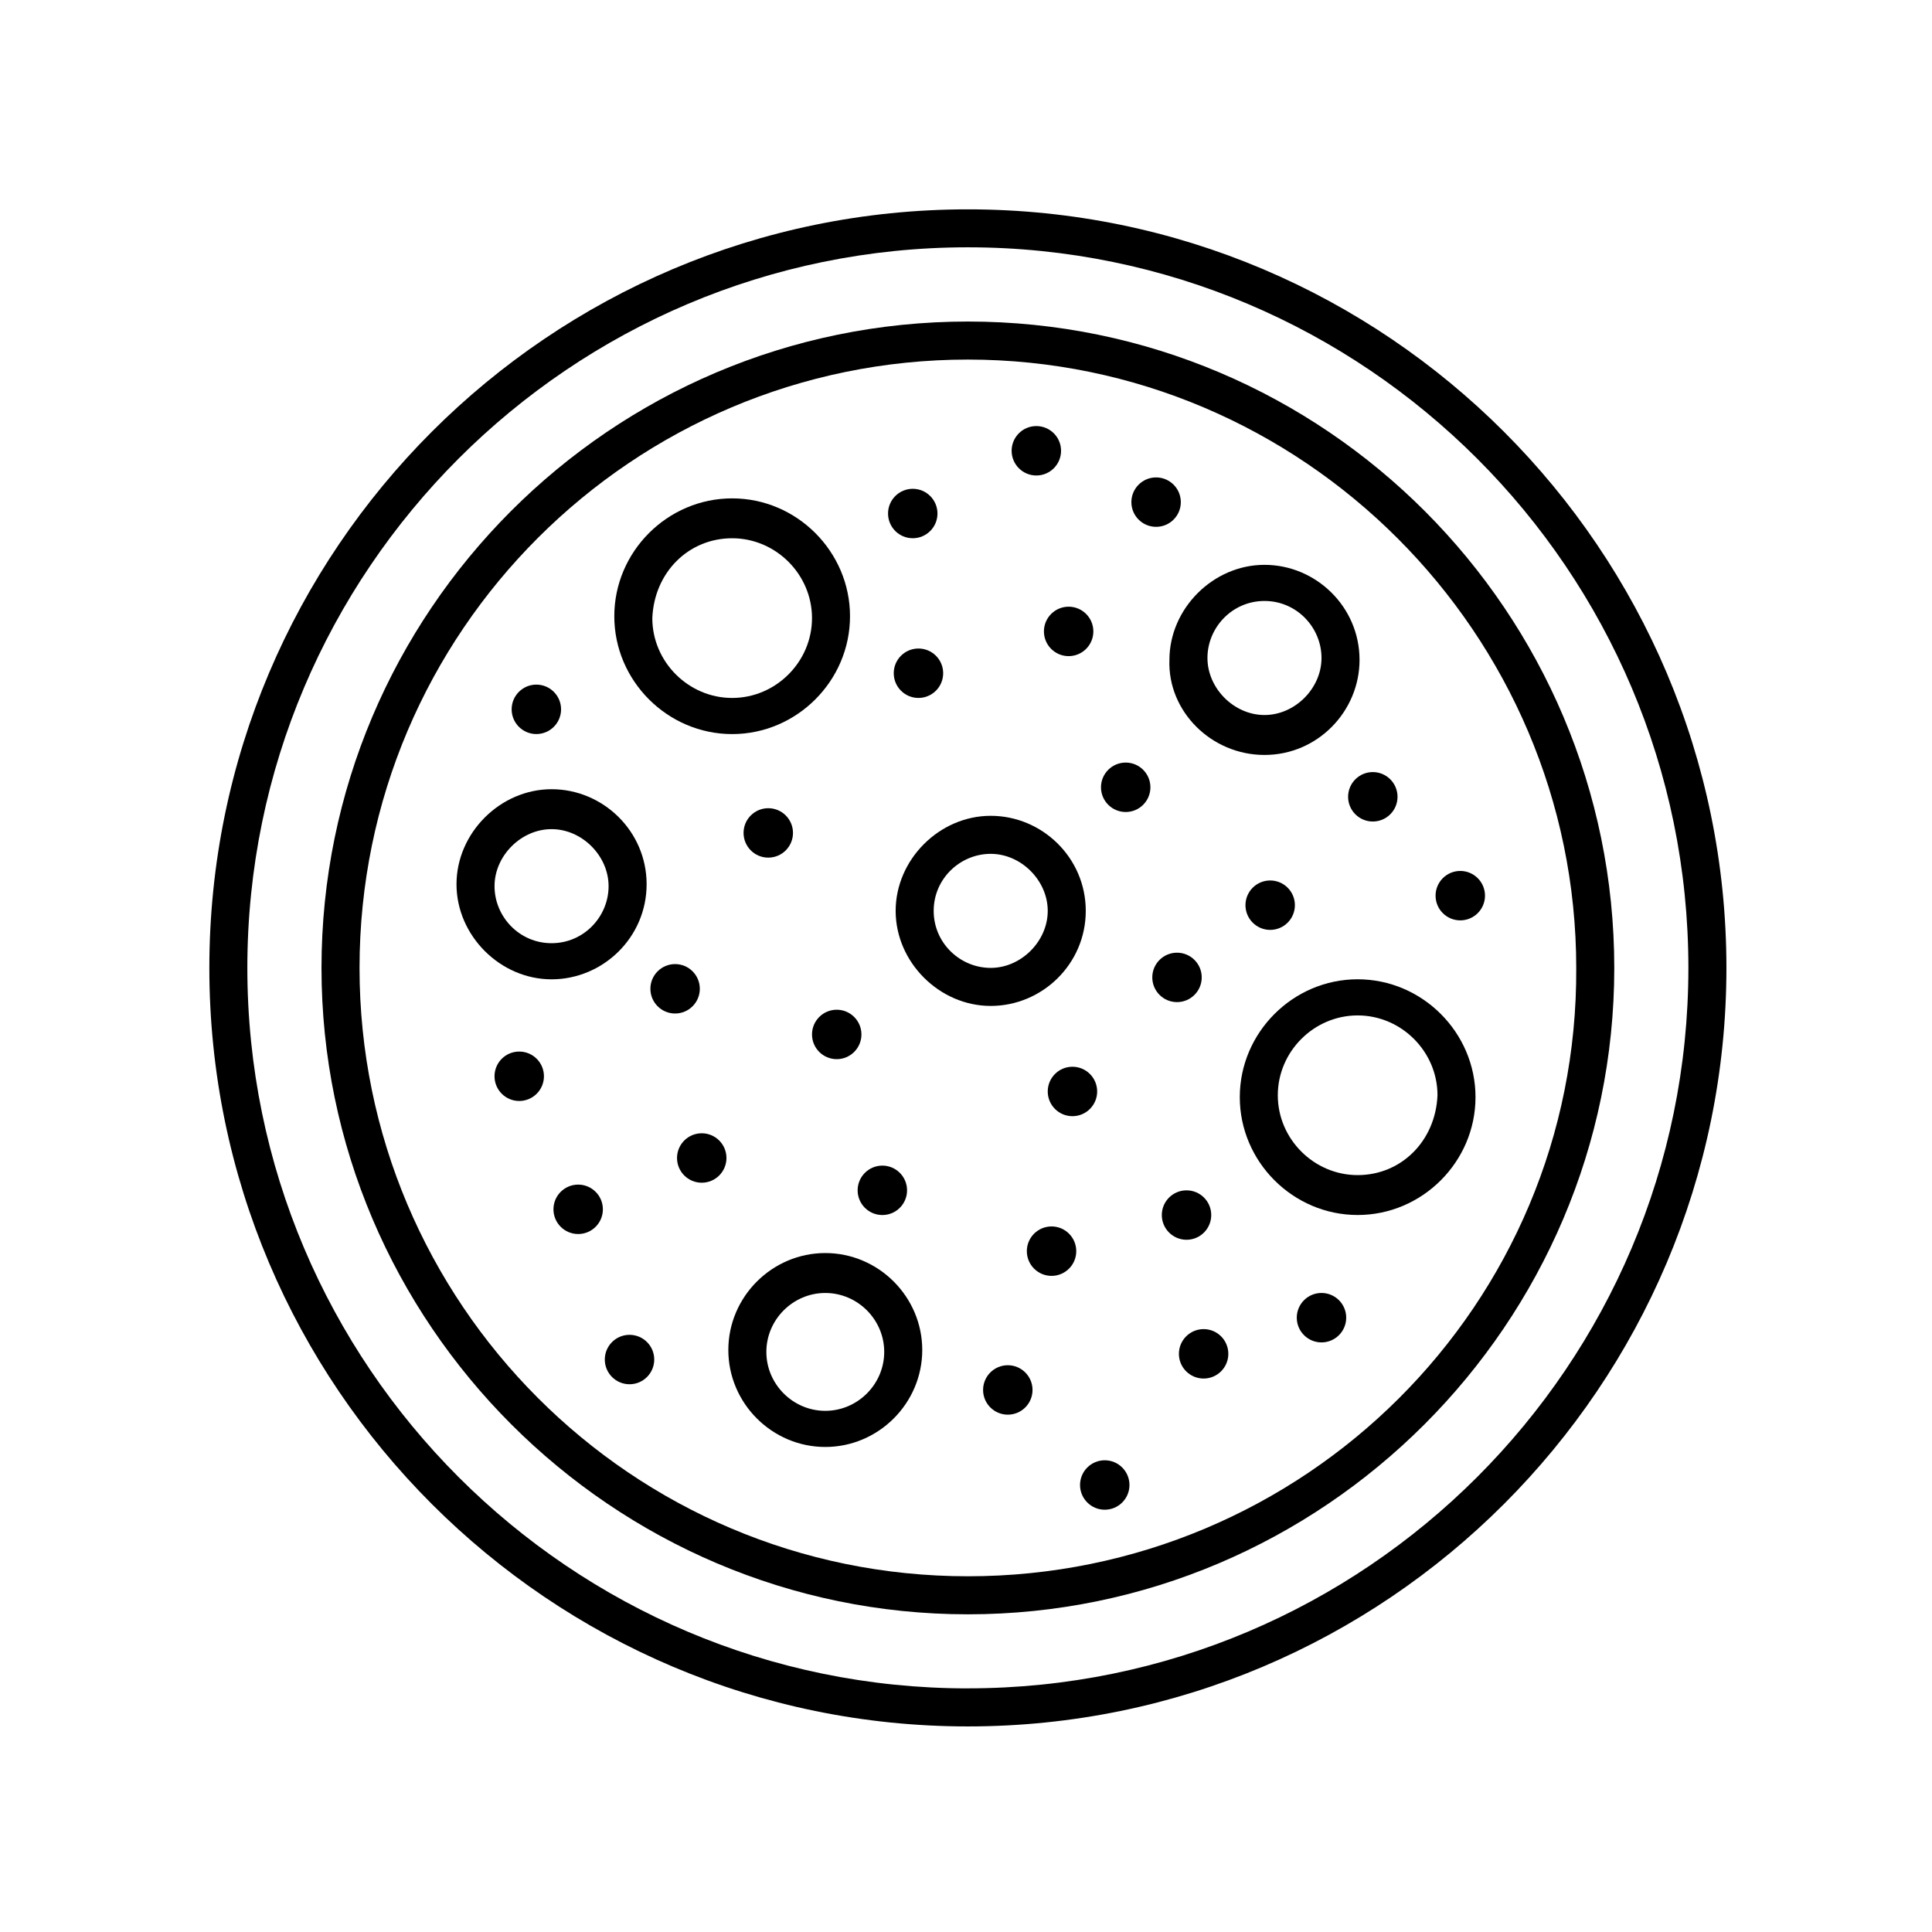<?xml version="1.0" encoding="UTF-8"?>
<!-- Uploaded to: ICON Repo, www.iconrepo.com, Generator: ICON Repo Mixer Tools -->
<svg fill="#000000" width="800px" height="800px" version="1.1" viewBox="144 144 512 512" xmlns="http://www.w3.org/2000/svg">
 <g>
  <path d="m500.76 493.2c0 3.617-2.934 6.551-6.551 6.551-3.617 0-6.551-2.934-6.551-6.551s2.934-6.551 6.551-6.551c3.617 0 6.551 2.934 6.551 6.551"/>
  <path d="m537.54 381.36c0 3.617-2.934 6.547-6.551 6.547-3.617 0-6.547-2.93-6.547-6.547s2.93-6.551 6.547-6.551c3.617 0 6.551 2.934 6.551 6.551"/>
  <path d="m425.19 263.46c0 3.617-2.93 6.551-6.547 6.551s-6.551-2.934-6.551-6.551c0-3.617 2.934-6.547 6.551-6.547s6.547 2.93 6.547 6.547"/>
  <path d="m469.52 502.78c0 3.617-2.93 6.547-6.547 6.547-3.617 0-6.551-2.93-6.551-6.547 0-3.617 2.934-6.551 6.551-6.551 3.617 0 6.547 2.934 6.547 6.551"/>
  <path d="m514.36 355.16c0 3.617-2.934 6.551-6.551 6.551s-6.547-2.934-6.547-6.551c0-3.617 2.93-6.551 6.547-6.551s6.551 2.934 6.551 6.551"/>
  <path d="m443.32 537.54c0 3.617-2.93 6.551-6.547 6.551-3.617 0-6.551-2.934-6.551-6.551 0-3.617 2.934-6.551 6.551-6.551 3.617 0 6.547 2.934 6.547 6.551"/>
  <path d="m393.95 322.41c0 3.617-2.934 6.551-6.551 6.551-3.617 0-6.547-2.934-6.547-6.551 0-3.617 2.93-6.547 6.547-6.547 3.617 0 6.551 2.93 6.551 6.547"/>
  <path d="m417.63 512.35c0 3.617-2.934 6.551-6.551 6.551-3.617 0-6.551-2.934-6.551-6.551 0-3.617 2.934-6.551 6.551-6.551 3.617 0 6.551 2.934 6.551 6.551"/>
  <path d="m487.16 383.88c0 3.617-2.93 6.551-6.547 6.551s-6.551-2.934-6.551-6.551 2.934-6.547 6.551-6.547 6.547 2.93 6.547 6.547"/>
  <path d="m462.47 403.02c0 3.617-2.934 6.551-6.551 6.551s-6.551-2.934-6.551-6.551c0-3.617 2.934-6.547 6.551-6.547s6.551 2.93 6.551 6.547"/>
  <path d="m384.38 459.45c0 3.617-2.93 6.547-6.547 6.547-3.617 0-6.551-2.93-6.551-6.547 0-3.617 2.934-6.551 6.551-6.551 3.617 0 6.547 2.934 6.547 6.551"/>
  <path d="m372.29 418.14c0 3.617-2.934 6.547-6.551 6.547-3.617 0-6.547-2.93-6.547-6.547 0-3.617 2.93-6.551 6.547-6.551 3.617 0 6.551 2.934 6.551 6.551"/>
  <path d="m448.87 352.64c0 3.617-2.93 6.551-6.547 6.551-3.617 0-6.551-2.934-6.551-6.551s2.934-6.551 6.551-6.551c3.617 0 6.547 2.934 6.547 6.551"/>
  <path d="m292.69 331.98c0 3.617-2.934 6.551-6.551 6.551-3.617 0-6.547-2.934-6.547-6.551s2.93-6.551 6.547-6.551c3.617 0 6.551 2.934 6.551 6.551"/>
  <path d="m329.46 406.04c0 3.617-2.934 6.551-6.551 6.551-3.617 0-6.547-2.934-6.547-6.551 0-3.617 2.93-6.547 6.547-6.547 3.617 0 6.551 2.93 6.551 6.547"/>
  <path d="m336.52 450.88c0 3.617-2.934 6.551-6.551 6.551s-6.551-2.934-6.551-6.551c0-3.617 2.934-6.551 6.551-6.551s6.551 2.934 6.551 6.551"/>
  <path d="m288.15 429.22c0 3.617-2.934 6.551-6.551 6.551-3.617 0-6.547-2.934-6.547-6.551s2.93-6.547 6.547-6.547c3.617 0 6.551 2.93 6.551 6.547"/>
  <path d="m303.77 464.48c0 3.617-2.93 6.551-6.547 6.551-3.617 0-6.551-2.934-6.551-6.551s2.934-6.547 6.551-6.547c3.617 0 6.547 2.93 6.547 6.547"/>
  <path d="m317.38 504.29c0 3.617-2.934 6.551-6.551 6.551-3.617 0-6.551-2.934-6.551-6.551 0-3.617 2.934-6.547 6.551-6.547 3.617 0 6.551 2.93 6.551 6.547"/>
  <path d="m429.22 475.57c0 3.617-2.93 6.551-6.547 6.551s-6.551-2.934-6.551-6.551c0-3.617 2.934-6.551 6.551-6.551s6.547 2.934 6.547 6.551"/>
  <path d="m434.76 433.25c0 3.617-2.934 6.551-6.551 6.551-3.617 0-6.547-2.934-6.547-6.551s2.93-6.551 6.547-6.551c3.617 0 6.551 2.934 6.551 6.551"/>
  <path d="m392.44 280.09c0 3.617-2.934 6.547-6.551 6.547s-6.547-2.93-6.547-6.547 2.93-6.551 6.547-6.551 6.551 2.934 6.551 6.551"/>
  <path d="m464.99 466c0 3.617-2.93 6.551-6.547 6.551-3.617 0-6.551-2.934-6.551-6.551 0-3.617 2.934-6.547 6.551-6.547 3.617 0 6.547 2.93 6.547 6.547"/>
  <path d="m354.15 364.73c0 3.617-2.934 6.551-6.551 6.551-3.617 0-6.547-2.934-6.547-6.551 0-3.617 2.93-6.547 6.547-6.547 3.617 0 6.551 2.93 6.551 6.547"/>
  <path d="m456.93 277.07c0 3.617-2.934 6.547-6.551 6.547-3.617 0-6.551-2.93-6.551-6.547 0-3.617 2.934-6.551 6.551-6.551 3.617 0 6.551 2.934 6.551 6.551"/>
  <path d="m433.75 311.33c0 3.617-2.934 6.551-6.551 6.551s-6.547-2.934-6.547-6.551 2.93-6.551 6.547-6.551 6.551 2.934 6.551 6.551"/>
  <path d="m400.5 199.48c-110.84 0-201.02 90.184-201.02 201.02-0.004 110.84 90.18 201.02 201.02 201.02 110.84 0 201.02-90.184 201.02-201.02 0-110.84-90.184-201.02-201.02-201.02zm0 391.96c-105.3 0-190.95-85.648-190.95-190.95s85.648-190.95 190.95-190.95c105.29 0.004 190.94 85.652 190.94 190.95 0 105.29-85.648 190.94-190.94 190.94z"/>
  <path d="m338.03 338.54c17.129 0 31.234-14.105 31.234-31.234 0-17.129-14.105-31.234-31.234-31.234s-31.234 14.105-31.234 31.234c-0.004 17.125 14.105 31.234 31.234 31.234zm0-51.895c11.586 0 21.16 9.574 21.16 21.16 0 11.586-9.574 21.16-21.16 21.16s-21.16-9.574-21.16-21.16c0.504-12.09 9.57-21.16 21.16-21.16z"/>
  <path d="m503.79 403.52c-17.129 0-31.234 14.105-31.234 31.234 0 17.129 14.105 31.234 31.234 31.234s31.234-14.105 31.234-31.234c0-17.125-14.105-31.234-31.234-31.234zm0 51.895c-11.586 0-21.16-9.574-21.16-21.16 0-11.586 9.574-21.16 21.16-21.16 11.586 0 21.16 9.574 21.16 21.16-0.504 12.09-9.574 21.16-21.16 21.16z"/>
  <path d="m362.71 476.07c-14.105 0-25.695 11.586-25.695 25.695 0 14.105 11.586 25.695 25.695 25.695 14.105 0 25.695-11.586 25.695-25.695s-11.586-25.695-25.695-25.695zm0 41.816c-8.566 0-15.617-7.055-15.617-15.617 0-8.566 7.055-15.617 15.617-15.617 8.566 0 15.617 7.055 15.617 15.617 0.004 8.562-7.051 15.617-15.617 15.617z"/>
  <path d="m479.1 344.07c14.105 0 25.191-11.586 25.191-25.191 0-14.105-11.586-25.191-25.191-25.191-13.602 0-25.191 11.586-25.191 25.191-0.504 13.605 11.082 25.191 25.191 25.191zm0-40.809c8.566 0 15.113 7.055 15.113 15.113 0 8.062-7.055 15.113-15.113 15.113-8.062 0-15.113-7.055-15.113-15.113-0.004-8.059 6.547-15.113 15.113-15.113z"/>
  <path d="m315.36 378.34c0-14.105-11.586-25.191-25.191-25.191-13.602 0-25.191 11.586-25.191 25.191 0 13.602 11.586 25.191 25.191 25.191 13.602-0.004 25.191-11.086 25.191-25.191zm-25.191 15.617c-8.566 0-15.113-7.055-15.113-15.113 0-8.062 7.055-15.113 15.113-15.113 8.062 0 15.113 7.055 15.113 15.113s-6.547 15.113-15.113 15.113z"/>
  <path d="m431.74 385.39c0-14.105-11.586-25.191-25.191-25.191-13.602 0-25.191 11.586-25.191 25.191 0 13.602 11.586 25.191 25.191 25.191s25.191-11.082 25.191-25.191zm-40.305 0c0-8.566 7.055-15.113 15.113-15.113 8.062 0 15.113 7.055 15.113 15.113 0 8.062-7.055 15.113-15.113 15.113-8.059 0.004-15.113-6.547-15.113-15.113z"/>
  <path d="m400.5 229.21c-94.715 0-171.3 77.082-171.3 171.3 0 94.211 77.082 171.3 171.3 171.3 94.211 0 171.3-77.082 171.3-171.3-0.004-94.215-76.582-171.3-171.3-171.3zm0 332.52c-89.176 0-161.22-72.547-161.22-161.22 0-89.176 72.547-161.22 161.22-161.22s161.22 72.547 161.22 161.22c0.504 89.172-72.047 161.22-161.22 161.22z"/>
 </g>
</svg>